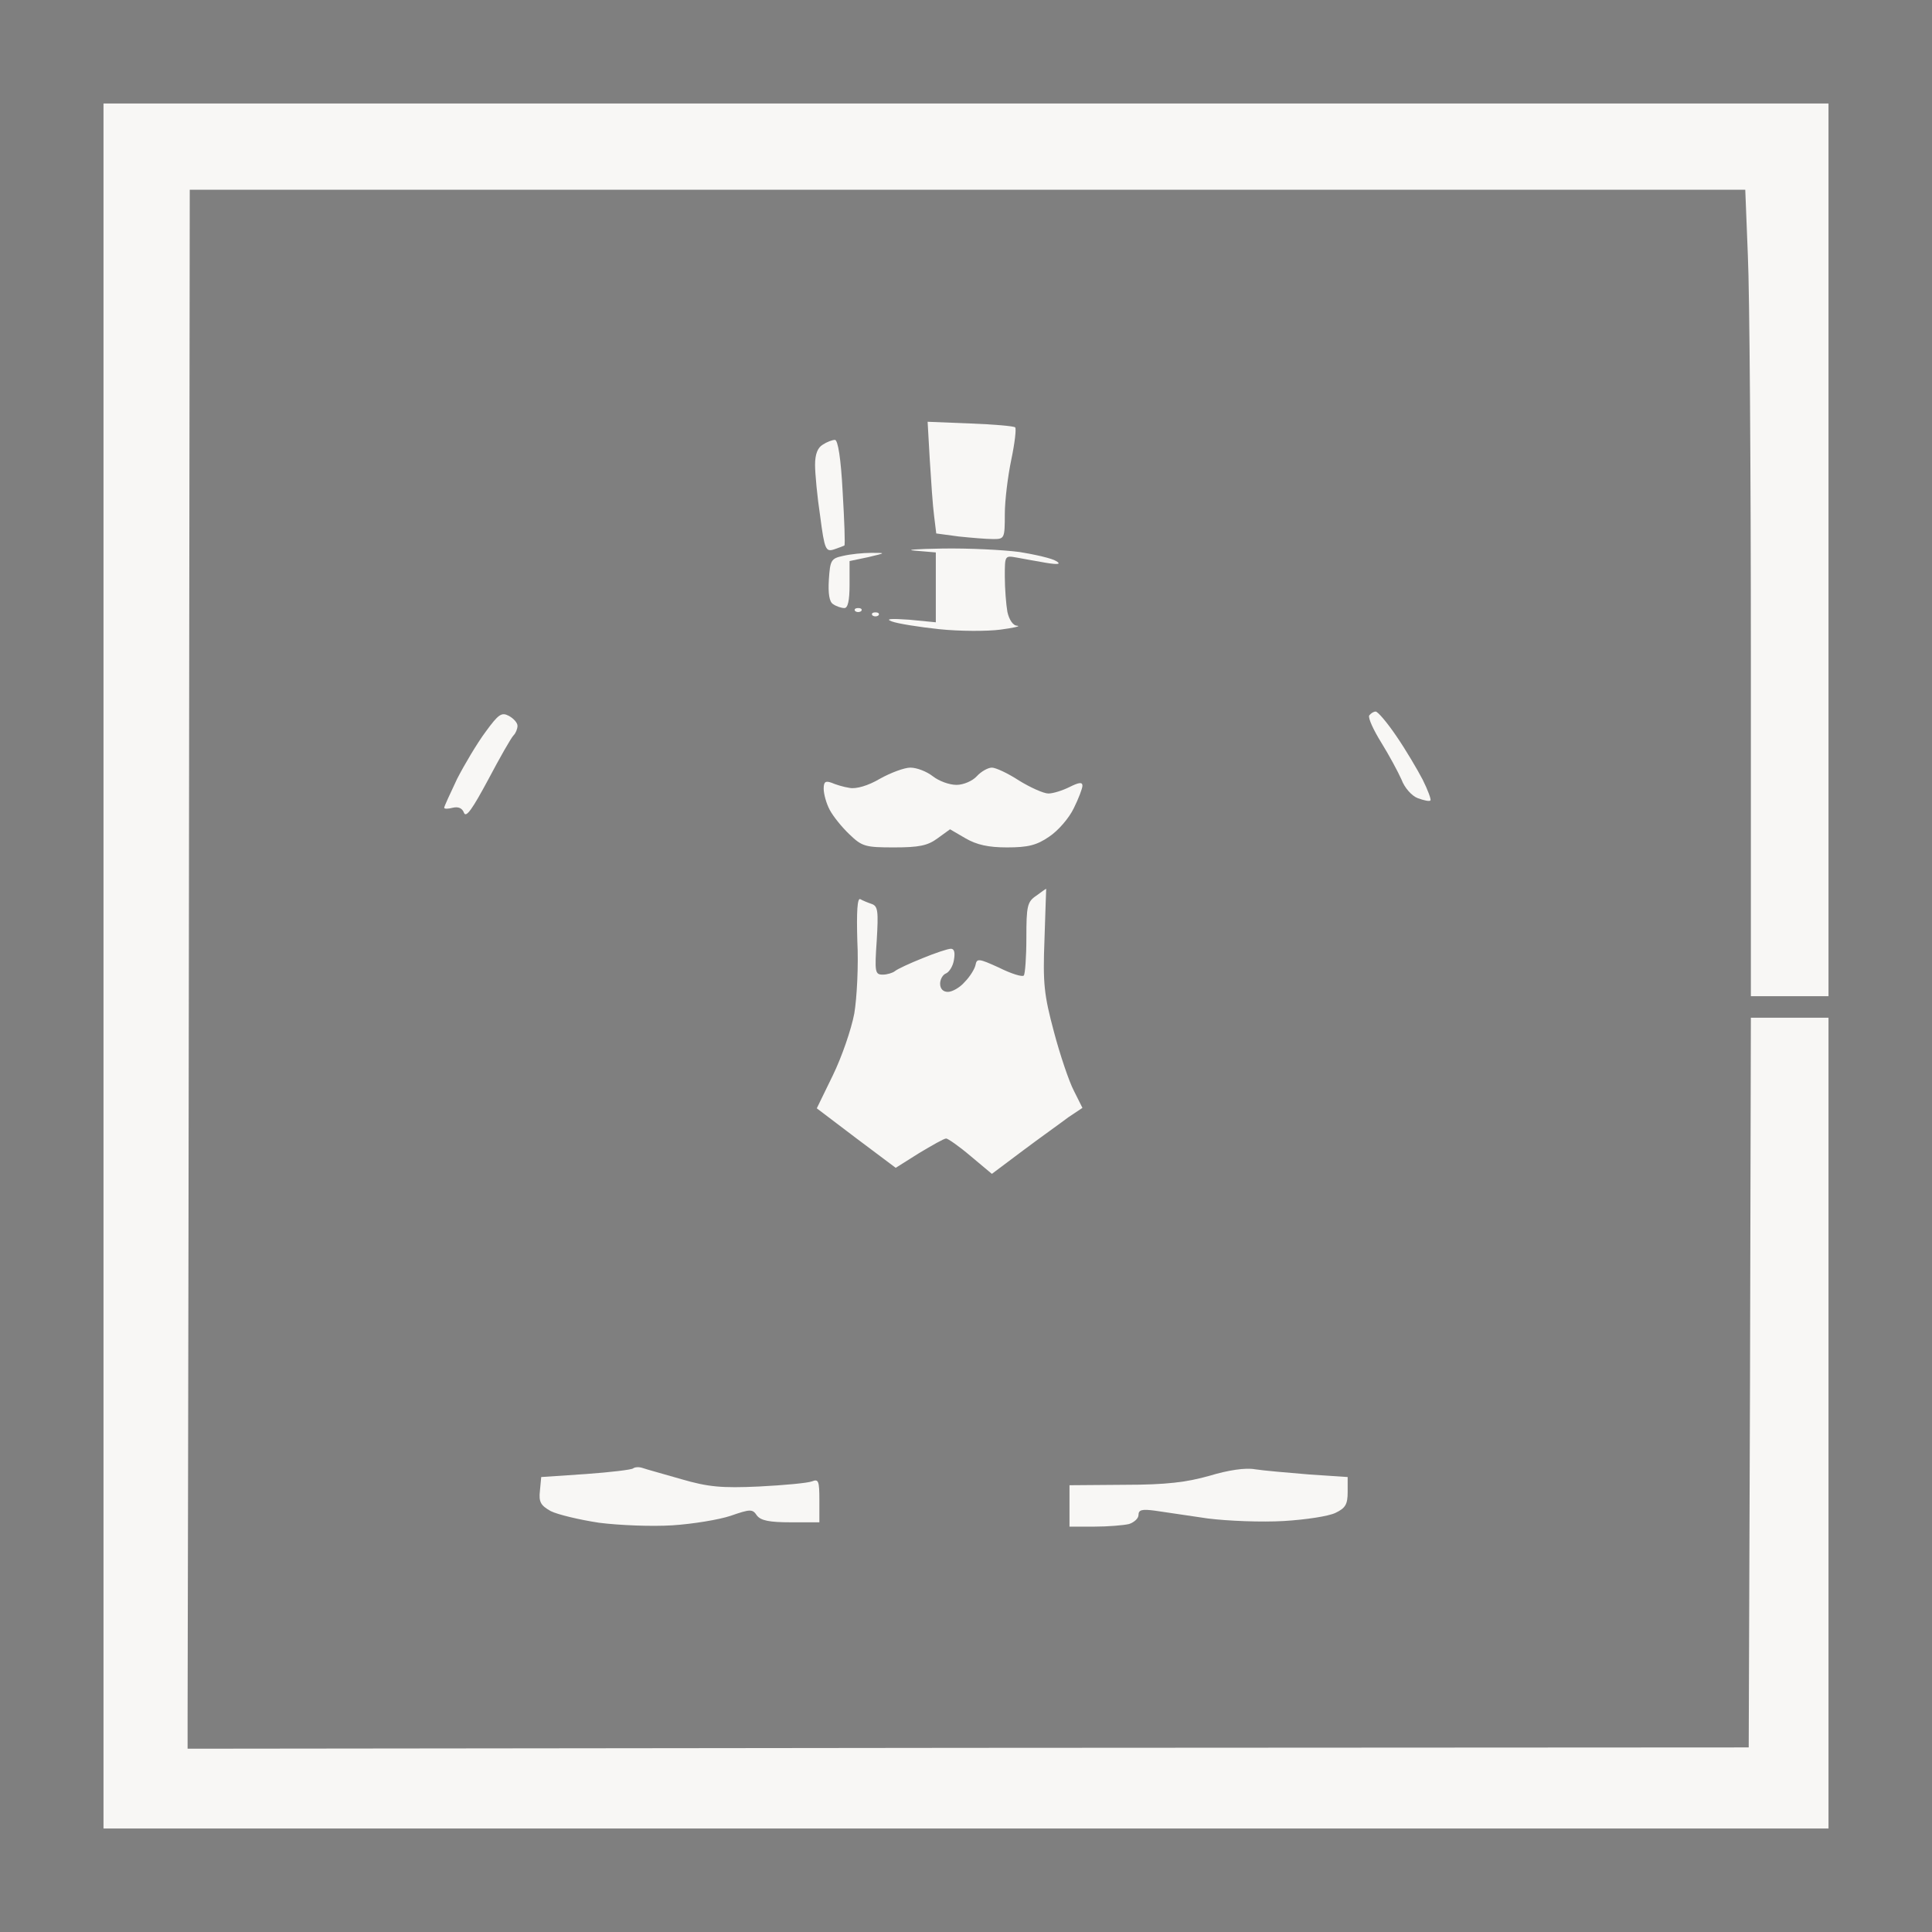 <?xml version="1.0" standalone="no"?>
<!DOCTYPE svg PUBLIC "-//W3C//DTD SVG 20010904//EN"
 "http://www.w3.org/TR/2001/REC-SVG-20010904/DTD/svg10.dtd">
<svg version="1.0" xmlns="http://www.w3.org/2000/svg"
 width="100%" height="100%" viewBox="0 0 448 448"
 preserveAspectRatio="xMidYMid meet">
<rect width="448" height="448" fill="#7f7f7f" stroke="none"/><g transform="translate(0,448) scale(0.1,-0.1)"
fill="#f8f7f5" stroke="none">
<path d="M2240 4240 l-2000 0 0 -2000 0 -2000 2000 0 2000 0 0 940 0 940 -90
0 -90 0 -2 -846 -3 -846 -1810 -1 -1810 -2 0 73 c0 39 2 853 3 1807 l2 1735
1803 0 1804 0 6 -152 c4 -83 7 -504 7 -935 l0 -783 90 0 90 0 0 1035 0 1035
-2000 0z"/>
<path d="M2250 3498 l-99 4 5 -88 c3 -49 7 -108 10 -130 l5 -41 52 -7 c29 -3
64 -6 80 -6 26 0 27 1 27 58 0 31 7 88 15 126 8 38 12 72 9 75 -3 3 -50 7
-104 9z"/>
<path d="M1936 3460 c-6 0 -19 -5 -28 -11 -12 -7 -18 -22 -18 -47 0 -20 5 -74
12 -120 10 -77 13 -82 32 -76 12 4 22 8 24 9 2 2 0 57 -4 124 -4 78 -11 121
-18 121z"/>
<path d="M2185 3208 c-60 -1 -89 -3 -62 -5 l47 -4 0 -81 0 -81 -62 6 c-43 3
-56 2 -40 -4 13 -5 63 -13 110 -18 48 -5 112 -5 142 -1 30 4 48 8 39 9 -10 0
-19 14 -23 32 -3 17 -6 54 -6 82 0 49 0 49 28 44 15 -3 45 -8 67 -12 30 -5 36
-3 24 4 -9 6 -48 15 -85 21 -38 5 -118 9 -179 8z"/>
<path d="M2020 3198 c-19 0 -48 -3 -65 -7 -28 -6 -30 -10 -33 -55 -2 -32 1
-52 10 -57 7 -5 19 -9 26 -9 8 0 12 17 12 54 l0 55 43 9 c42 10 42 10 7 10z"/>
<path d="M1990 3070 c-7 0 -10 -3 -7 -7 4 -3 10 -3 14 0 3 4 0 7 -7 7z"/>
<path d="M2030 3060 c-7 0 -10 -3 -7 -7 4 -3 10 -3 14 0 3 4 0 7 -7 7z"/>
<path d="M1180 2820 c-17 9 -24 4 -54 -37 -20 -27 -49 -76 -66 -109 -16 -34
-30 -64 -30 -67 0 -3 9 -3 20 0 13 3 22 -1 26 -12 5 -12 20 10 56 77 27 51 53
97 59 103 5 5 9 15 9 22 0 7 -9 17 -20 23z"/>
<path d="M3190 2830 c-5 0 -11 -4 -15 -9 -3 -6 10 -34 28 -63 18 -29 39 -68
47 -86 7 -19 24 -38 38 -43 14 -5 27 -8 29 -5 2 2 -6 24 -18 48 -12 23 -39 69
-61 101 -21 31 -43 57 -48 57z"/>
<path d="M2111 2700 c-14 0 -46 -12 -71 -26 -27 -16 -55 -24 -70 -21 -14 2
-33 8 -42 12 -14 5 -18 2 -18 -14 0 -12 6 -34 14 -49 8 -15 28 -40 46 -57 29
-28 37 -30 103 -30 58 0 78 4 101 21 l29 21 36 -21 c26 -15 53 -21 96 -21 49
0 69 5 98 25 21 14 46 43 57 66 11 22 20 46 20 52 0 9 -8 8 -30 -3 -16 -8 -38
-15 -49 -15 -11 0 -42 14 -68 30 -26 17 -54 30 -63 30 -9 0 -25 -9 -35 -20
-10 -11 -31 -20 -47 -20 -17 0 -41 9 -55 20 -14 11 -37 20 -52 20z"/>
<path d="M2426 2419 c-1 0 -11 -7 -23 -16 -21 -14 -23 -24 -23 -98 0 -45 -3
-84 -6 -87 -3 -4 -29 4 -57 18 -48 22 -52 22 -55 6 -2 -9 -13 -27 -25 -39 -11
-13 -29 -23 -39 -23 -11 0 -18 7 -18 19 0 10 6 21 14 24 7 3 16 17 18 31 3 17
1 26 -7 26 -7 0 -37 -10 -66 -22 -30 -12 -58 -25 -64 -30 -5 -4 -18 -8 -28 -8
-18 0 -19 6 -14 79 4 68 3 80 -12 85 -9 3 -21 8 -26 11 -7 4 -9 -29 -7 -97 3
-56 -1 -132 -7 -168 -7 -37 -29 -101 -50 -144 l-37 -76 91 -69 92 -69 54 34
c30 18 58 34 63 34 4 0 30 -18 57 -41 l49 -41 72 54 c40 30 88 64 105 77 l33
22 -20 40 c-11 21 -32 83 -46 136 -23 86 -26 112 -22 215 2 65 4 118 4 117z"/>
<path d="M1490 1076 c-9 3 -18 2 -22 -1 -3 -3 -53 -9 -109 -13 l-104 -7 -3
-32 c-3 -26 2 -34 25 -47 16 -8 66 -20 112 -27 47 -6 122 -9 170 -6 47 3 108
13 135 22 46 16 51 16 61 1 9 -12 29 -16 79 -16 l66 0 0 51 c0 45 -2 50 -17
44 -10 -4 -65 -9 -123 -12 -87 -4 -118 -1 -180 17 -41 12 -82 23 -90 26z"/>
<path d="M2910 1073 c-22 4 -62 -2 -105 -15 -53 -15 -100 -21 -197 -21 l-128
-1 0 -48 0 -48 58 0 c31 0 67 3 80 6 12 4 22 13 22 21 0 12 8 14 38 10 20 -3
75 -11 122 -18 47 -6 126 -9 177 -6 50 3 104 11 120 19 23 11 28 20 28 48 l0
35 -90 6 c-49 4 -106 9 -125 12z"/>
</g>
</svg>
